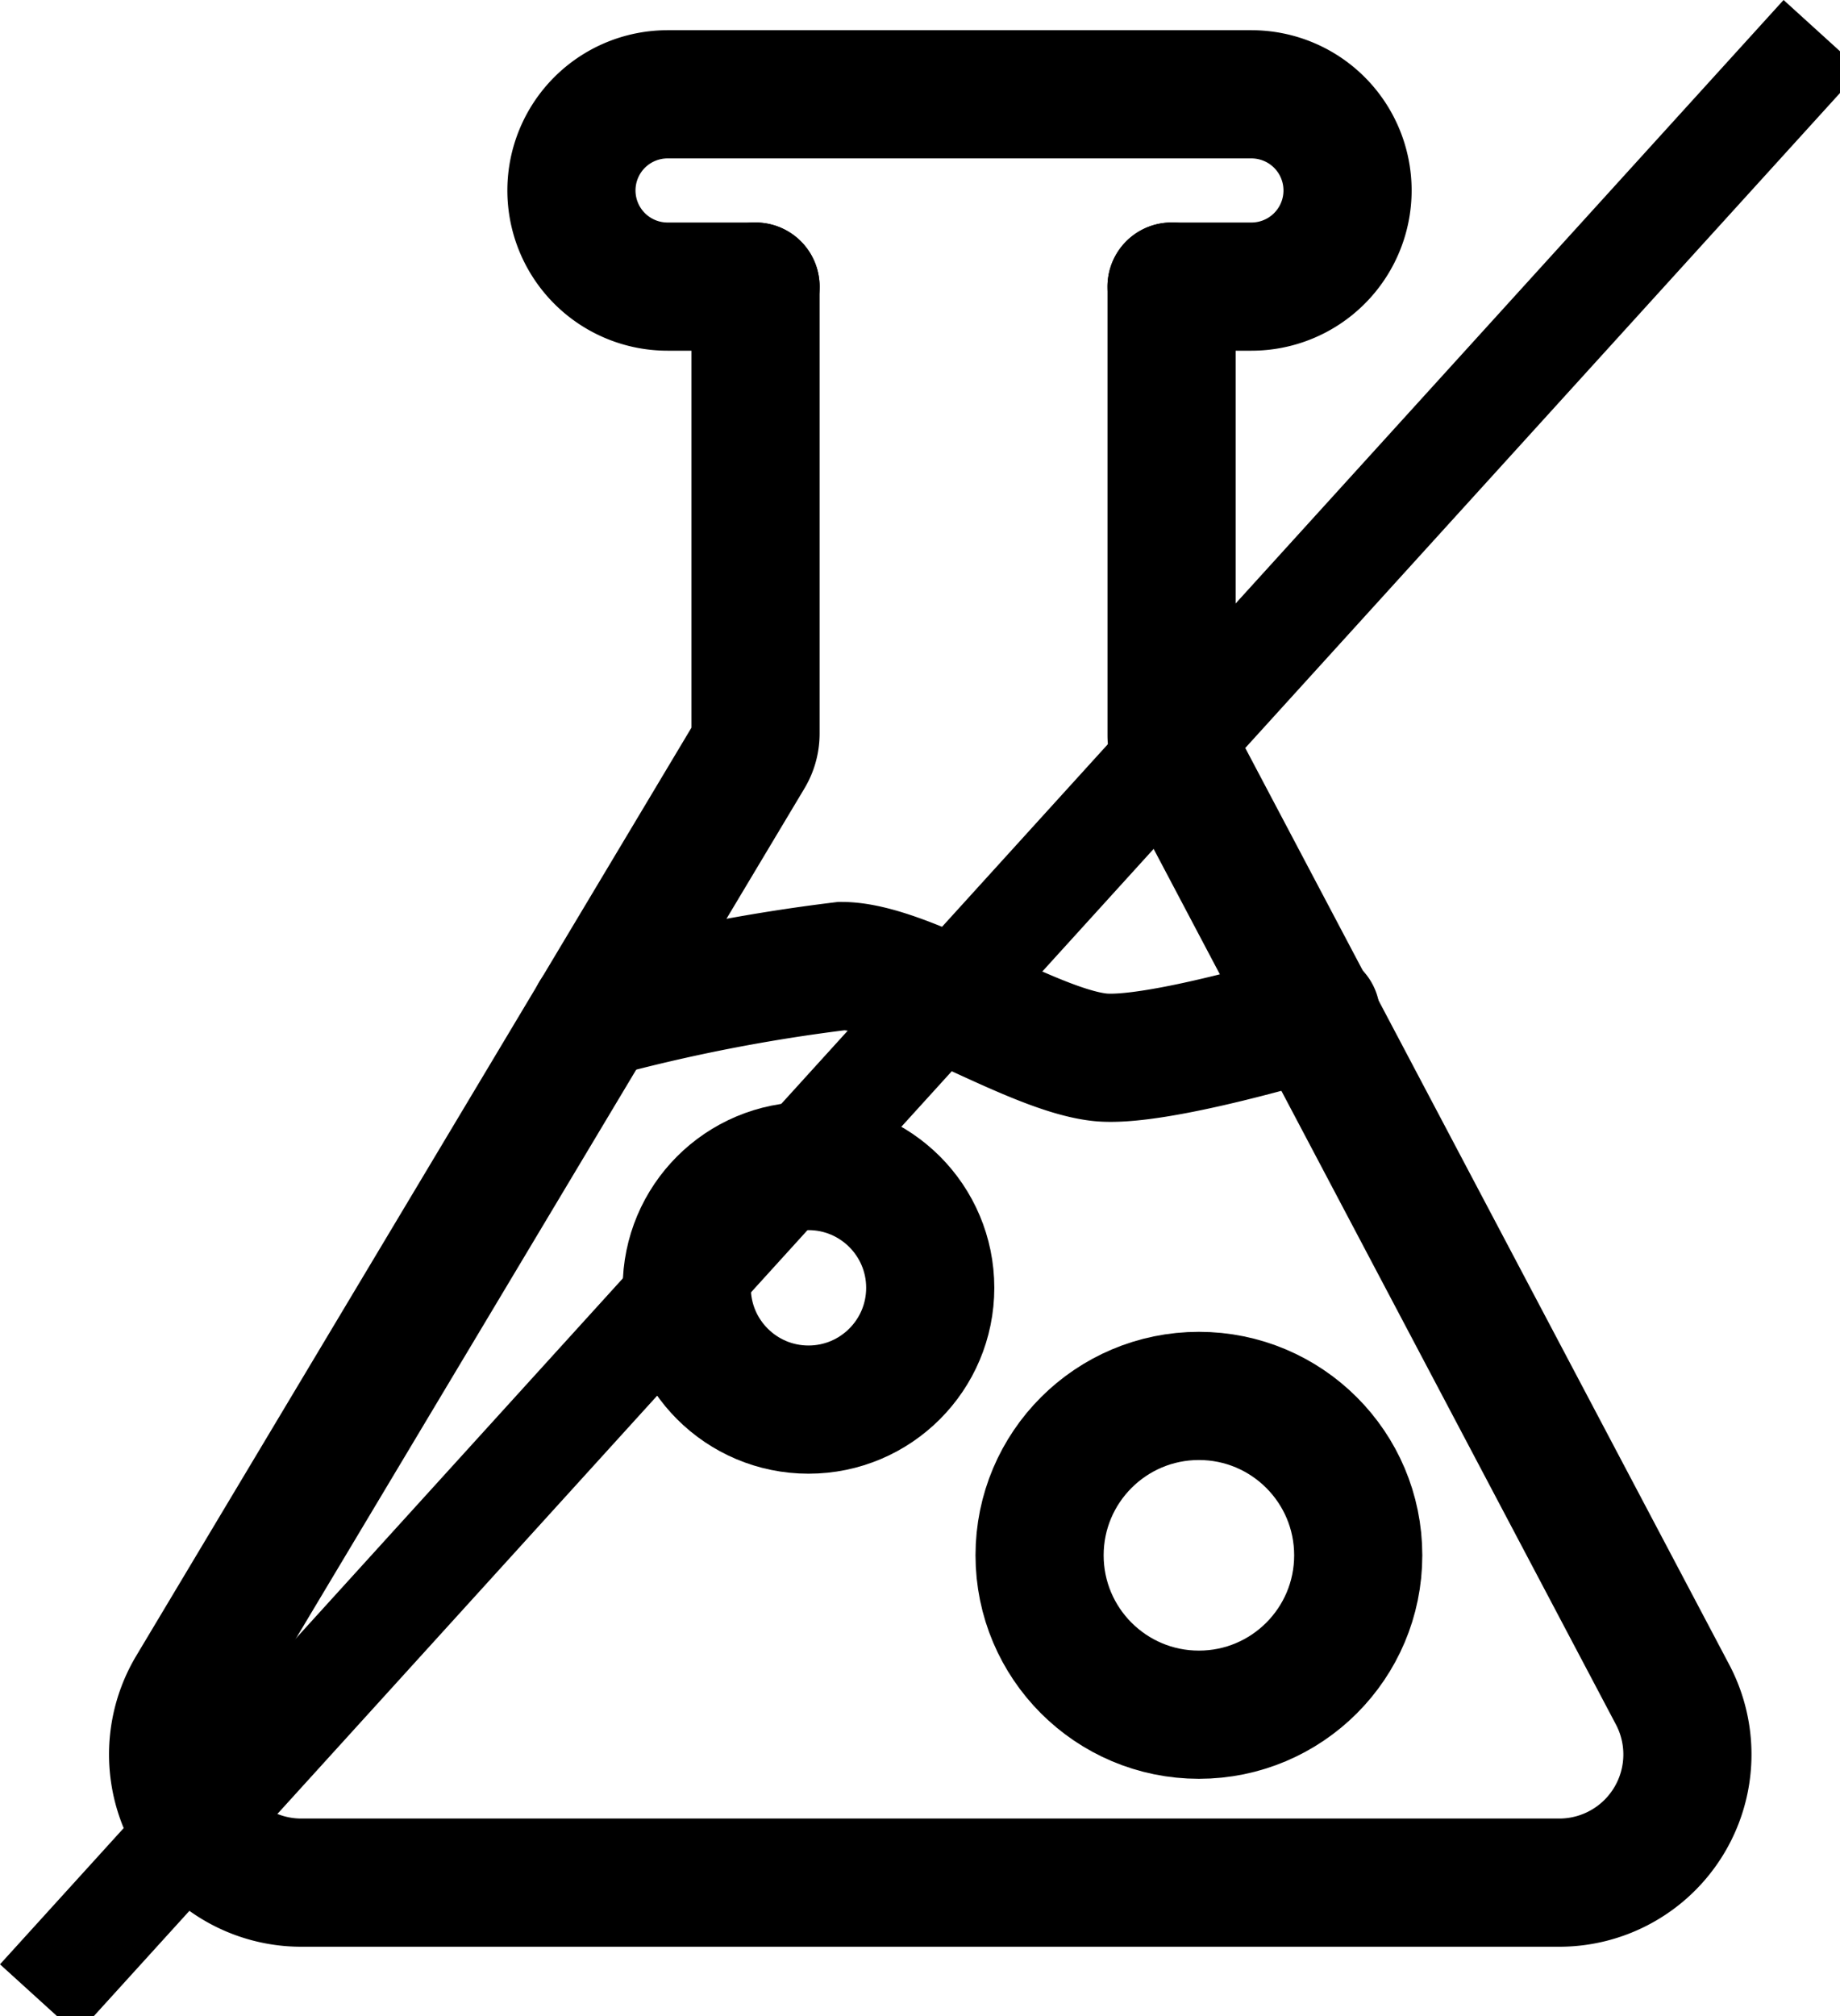 <?xml version="1.0" encoding="UTF-8" standalone="no"?>
<!-- Uploaded to: SVG Repo, www.svgrepo.com, Generator: SVG Repo Mixer Tools -->

<svg
   xmlns:dc="http://purl.org/dc/elements/1.1/"
   xmlns:cc="http://creativecommons.org/ns#"
   xmlns:rdf="http://www.w3.org/1999/02/22-rdf-syntax-ns#"
   xmlns:svg="http://www.w3.org/2000/svg"
   xmlns="http://www.w3.org/2000/svg"
   xmlns:sodipodi="http://sodipodi.sourceforge.net/DTD/sodipodi-0.dtd"
   xmlns:inkscape="http://www.inkscape.org/namespaces/inkscape"
   width="21"
   height="23"
   viewBox="0 0 1.68 1.84"
   version="1.1"
   id="svg12"
   sodipodi:docname="szkodliwe stymulanty.svg"
   style="fill:none;stroke:#000000;stroke-width:3"
   inkscape:version="0.92.4 (5da689c313, 2019-01-14)">
  <defs
     id="defs16" />
  <sodipodi:namedview
     pagecolor="#ffffff"
     bordercolor="#000000"
     borderopacity="0.25"
     objecttolerance="10"
     gridtolerance="10"
     guidetolerance="10"
     inkscape:pageopacity="0"
     inkscape:pageshadow="2"
     inkscape:window-width="1920"
     inkscape:window-height="1017"
     id="namedview14"
     showgrid="false"
     fit-margin-top="0"
     fit-margin-left="0"
     fit-margin-right="0"
     fit-margin-bottom="0"
     inkscape:zoom="2.36"
     inkscape:cx="-20.927148"
     inkscape:cy="-119.35784"
     inkscape:window-x="-8"
     inkscape:window-y="-8"
     inkscape:window-maximized="1"
     inkscape:current-layer="svg12" />
  <g
     id="g844"
     transform="scale(0.039,0.039)"
     inkscape:export-xdpi="96"
     inkscape:export-ydpi="96">
    <g
       transform="translate(-10.222,-8.873)"
       id="g835">
      <path
         style="stroke-linecap:round"
         inkscape:connector-curvature="0"
         d="m 37.65,15.58 v 10.49 a 1,1 0 0 0 0.11,0.46 l 11.62,22 a 3,3 0 0 1 -2.65,4.4 H 17.27 A 3,3 0 0 1 14.7,48.39 L 27.77,26.55 a 1,1 0 0 0 0.14,-0.51 V 15.58"
         id="path2" />
      <path
         style="stroke-linecap:round"
         inkscape:connector-curvature="0"
         d="M 27.91,15.58 H 25.85 A 2.25,2.25 0 0 1 23.6,13.33 v 0 a 2.25,2.25 0 0 1 2.25,-2.25 h 13.67 a 2.25,2.25 0 0 1 2.25,2.25 v 0 a 2.25,2.25 0 0 1 -2.25,2.25 h -1.87"
         id="path4" />
      <path
         style="stroke-linecap:round"
         inkscape:connector-curvature="0"
         d="m 24.14,32.61 a 41.3,41.3 0 0 1 5.79,-1.13 c 1.52,0 4.38,1.93 6,2.13 1.29,0.17 5.1,-1 5.1,-1"
         id="path6" />
      <circle
         style="stroke-linecap:round"
         cx="38.29"
         cy="45.27"
         r="3.73"
         id="circle8" />
      <circle
         style="stroke-linecap:round"
         cx="29.15"
         cy="39.01"
         r="2.85"
         id="circle10" />
    </g>
    <rect
       transform="rotate(-47.749)"
       y="30.908"
       x="-34.026"
       height="2.441"
       width="62.102"
       id="rect828"
       style="fill:#000000;fill-opacity:1;stroke:none;stroke-width:0.24;stroke-opacity:1;paint-order:markers stroke fill" />
  </g>
</svg>
